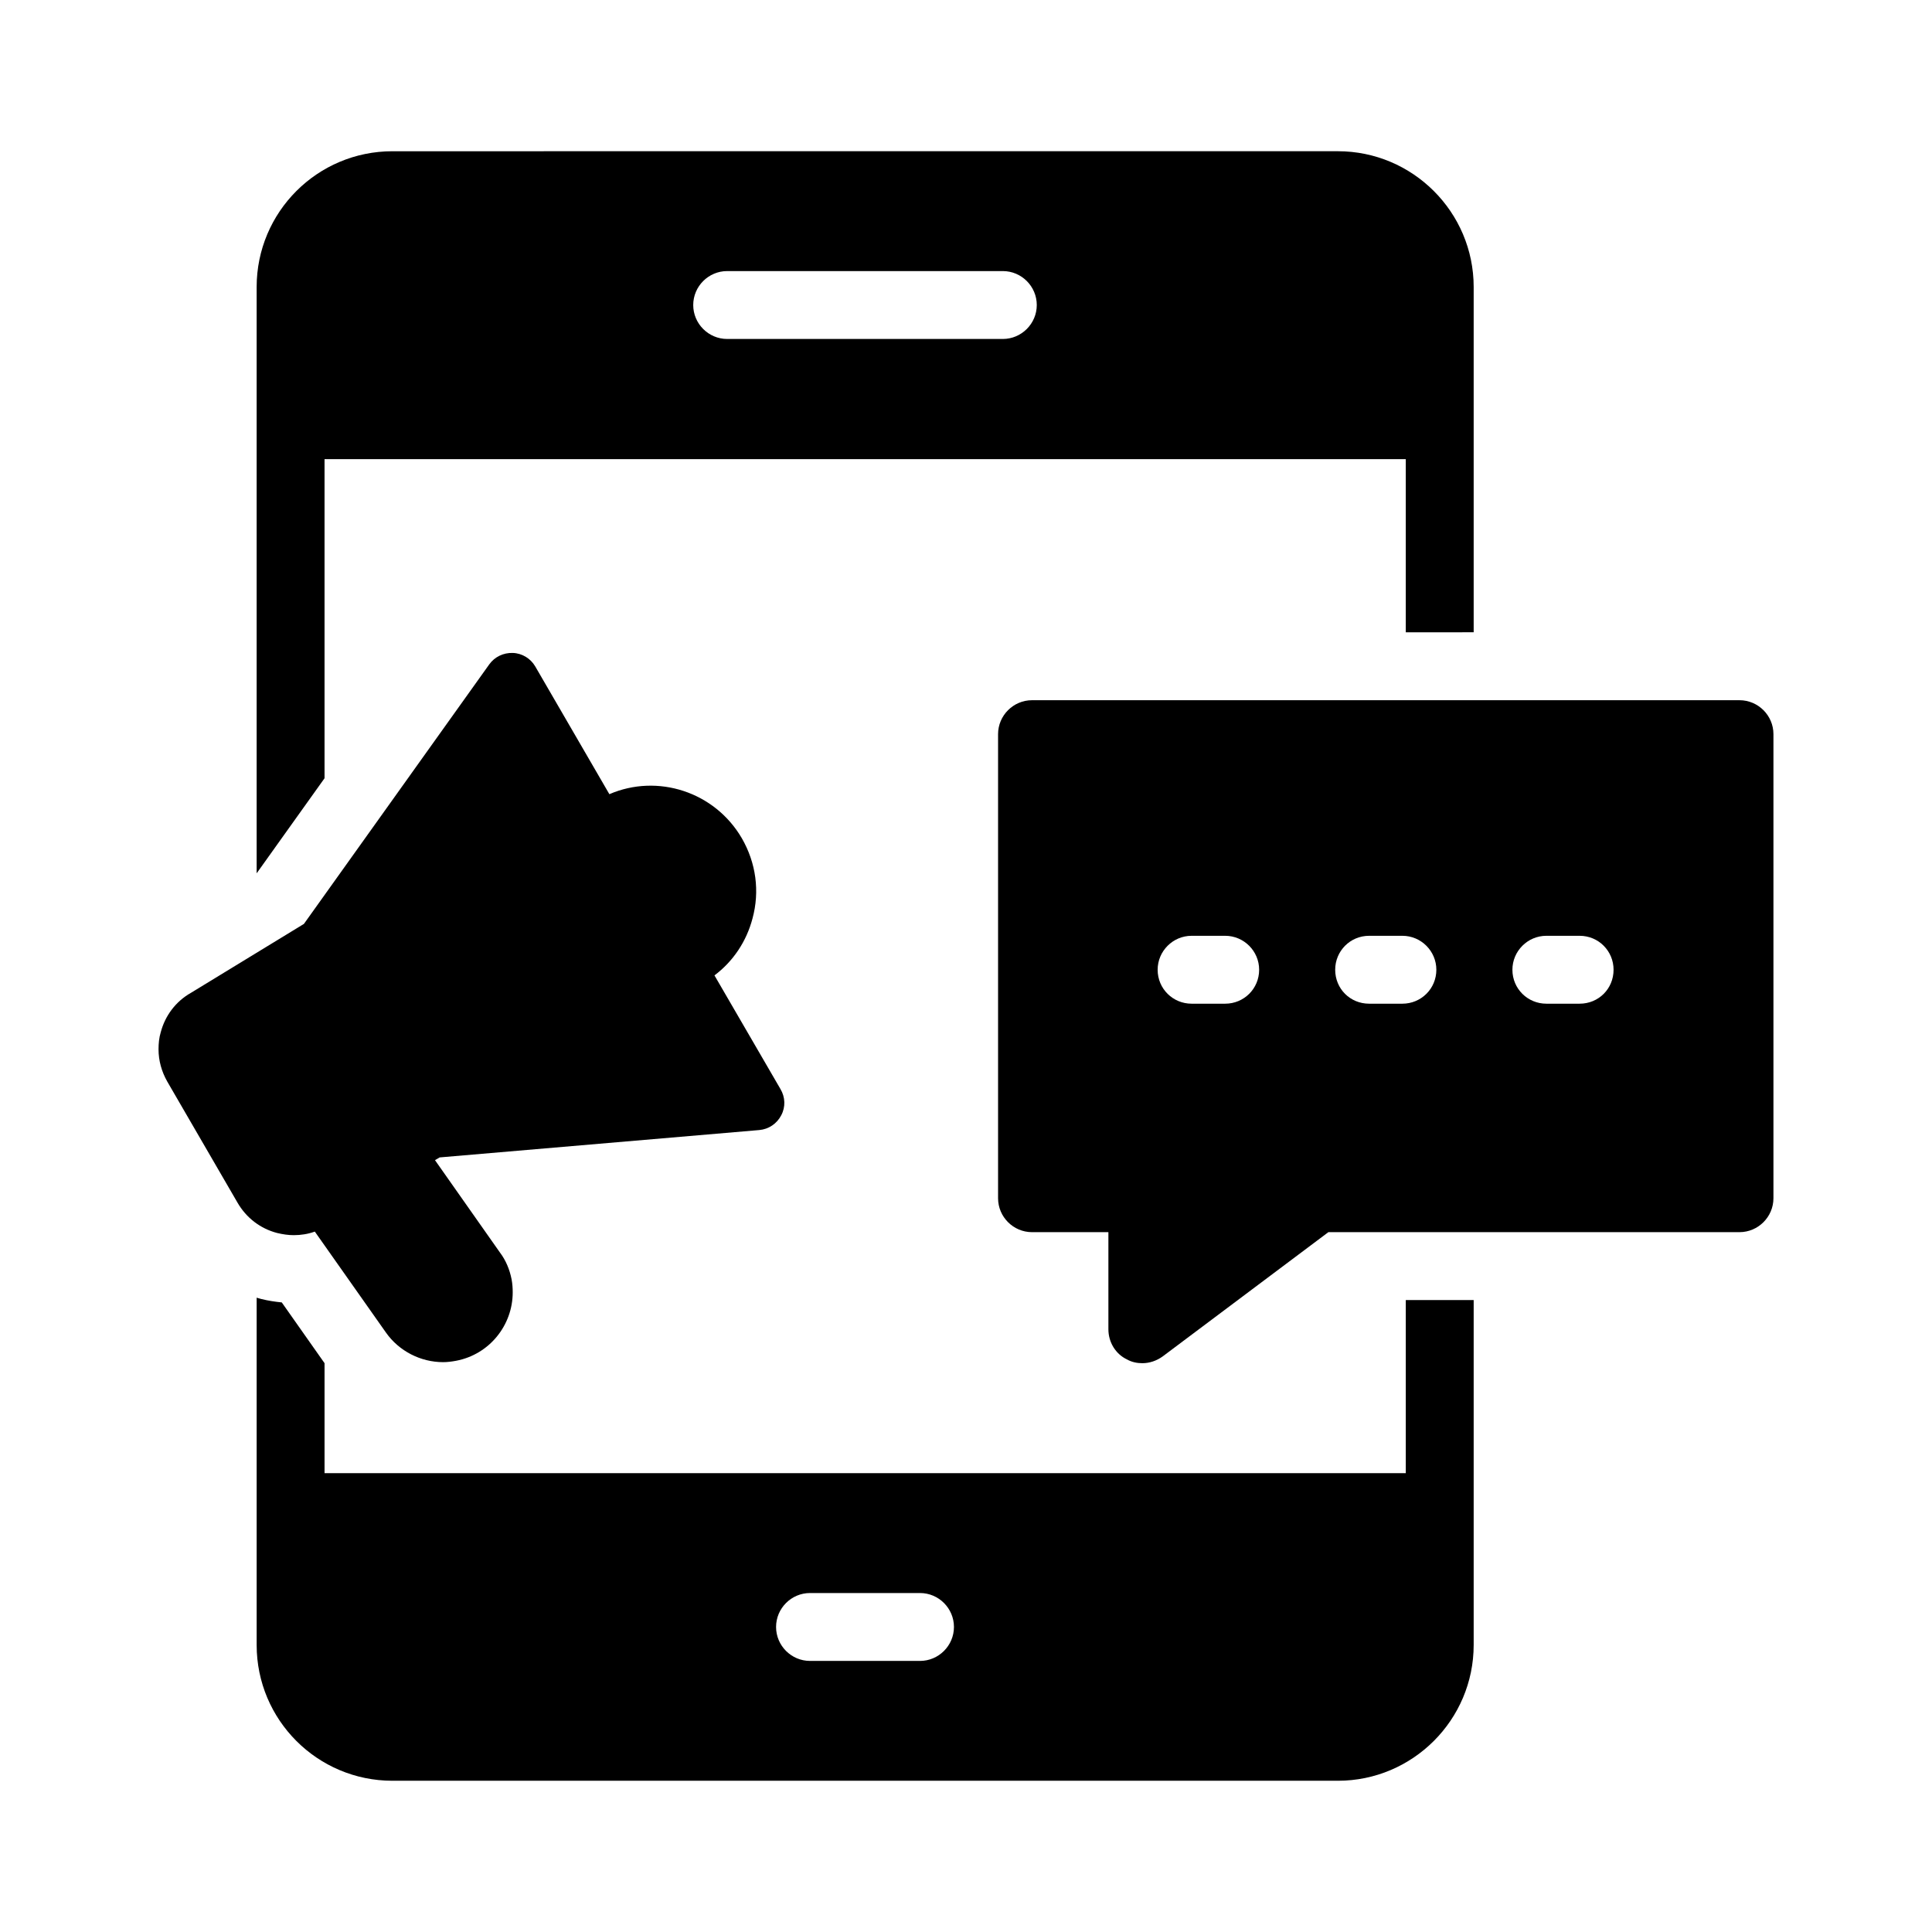 <?xml version="1.0" encoding="UTF-8"?>
<!-- Uploaded to: ICON Repo, www.svgrepo.com, Generator: ICON Repo Mixer Tools -->
<svg fill="#000000" width="800px" height="800px" version="1.1" viewBox="144 144 512 512" xmlns="http://www.w3.org/2000/svg">
 <g>
  <path d="m534.54 579.93v-91.406h-17.992v45.883h-286.54v-29.148l-11.336-16.105c-1.801-0.18-3.598-0.449-5.398-0.898-0.449-0.09-0.898-0.27-1.258-0.359v92.035c0 19.883 16.105 35.988 35.988 35.988h250.55c19.789 0 35.984-16.105 35.984-35.988zm-146.73 4.231h-29.148c-4.949 0-8.996-4.047-8.996-8.996 0-4.949 4.047-8.996 8.996-8.996h29.148c4.949 0 8.996 4.047 8.996 8.996 0 4.945-4.047 8.996-8.996 8.996z"/>
  <path d="m534.54 311.56v-91.496c0-19.883-16.195-35.988-35.988-35.988l-250.55 0.004c-19.883 0-35.988 16.105-35.988 35.988v155.37l17.992-25.191v-84.566h286.54v45.883zm-124.78-77.73h-73.051c-4.949 0-8.996-4.047-8.996-8.996 0-4.949 4.047-8.996 8.996-8.996h73.051c4.949 0 8.996 4.047 8.996 8.996 0 4.945-4.051 8.996-8.996 8.996z"/>
  <path d="m186.59 417.58c-0.434 1.449-0.578 2.973-0.578 4.496 0 2.973 0.797 5.875 2.32 8.559l18.641 32.133c2.32 3.988 6.019 6.82 10.445 7.981 1.523 0.363 2.973 0.582 4.426 0.582 1.887 0 3.769-0.289 5.586-0.945l18.859 26.766c3.481 4.934 9.211 7.832 15.16 7.832 1.09 0 2.25-0.145 3.41-0.363 8.848-1.668 15.016-9.43 15.016-18.133 0-1.086-0.074-2.25-0.289-3.41-0.508-2.613-1.523-5.078-3.117-7.18l-17.191-24.445 1.234-0.727 84.723-7.254c2.465-0.219 4.644-1.668 5.805-3.918 1.16-2.176 1.086-4.789-0.219-6.965l-17.48-30.102c4.934-3.699 8.488-8.996 10.082-15.086 1.957-7.184 0.941-14.727-2.828-21.254-7.18-12.332-22.34-17.191-35.105-11.68l-19.656-33.875c-1.234-2.102-3.481-3.481-5.949-3.555-2.465-0.074-4.789 1.016-6.238 3.047l-49.105 68.762-29.957 18.277c-4 2.262-6.832 6.035-7.992 10.457z"/>
  <path d="m613.98 461.54v-122.98c0-4.949-4.047-8.996-8.996-8.996h-187.49c-4.949 0-8.996 4.047-8.996 8.996v122.98c0 4.949 4.047 8.996 8.996 8.996h20.242v25.73c0 3.418 1.891 6.566 4.949 8.008 1.258 0.719 2.699 0.988 4.047 0.988 1.891 0 3.777-0.629 5.398-1.801l43.902-32.926h108.95c4.949 0 8.996-4.047 8.996-8.996zm-145.29-51.551h-8.906c-4.949 0-8.996-3.957-8.996-8.996 0-4.949 4.047-8.996 8.996-8.996h8.906c4.949 0 8.996 4.047 8.996 8.996 0 5.039-4.047 8.996-8.996 8.996zm46.961 0h-8.816c-5.039 0-8.996-3.957-8.996-8.996 0-4.949 3.957-8.996 8.996-8.996h8.816c4.949 0 8.996 4.047 8.996 8.996 0 5.039-4.047 8.996-8.996 8.996zm46.965 0h-8.816c-4.949 0-8.996-3.957-8.996-8.996 0-4.949 4.047-8.996 8.996-8.996h8.816c5.039 0 8.996 4.047 8.996 8.996 0 5.039-3.961 8.996-8.996 8.996z"/>
 </g>
</svg>